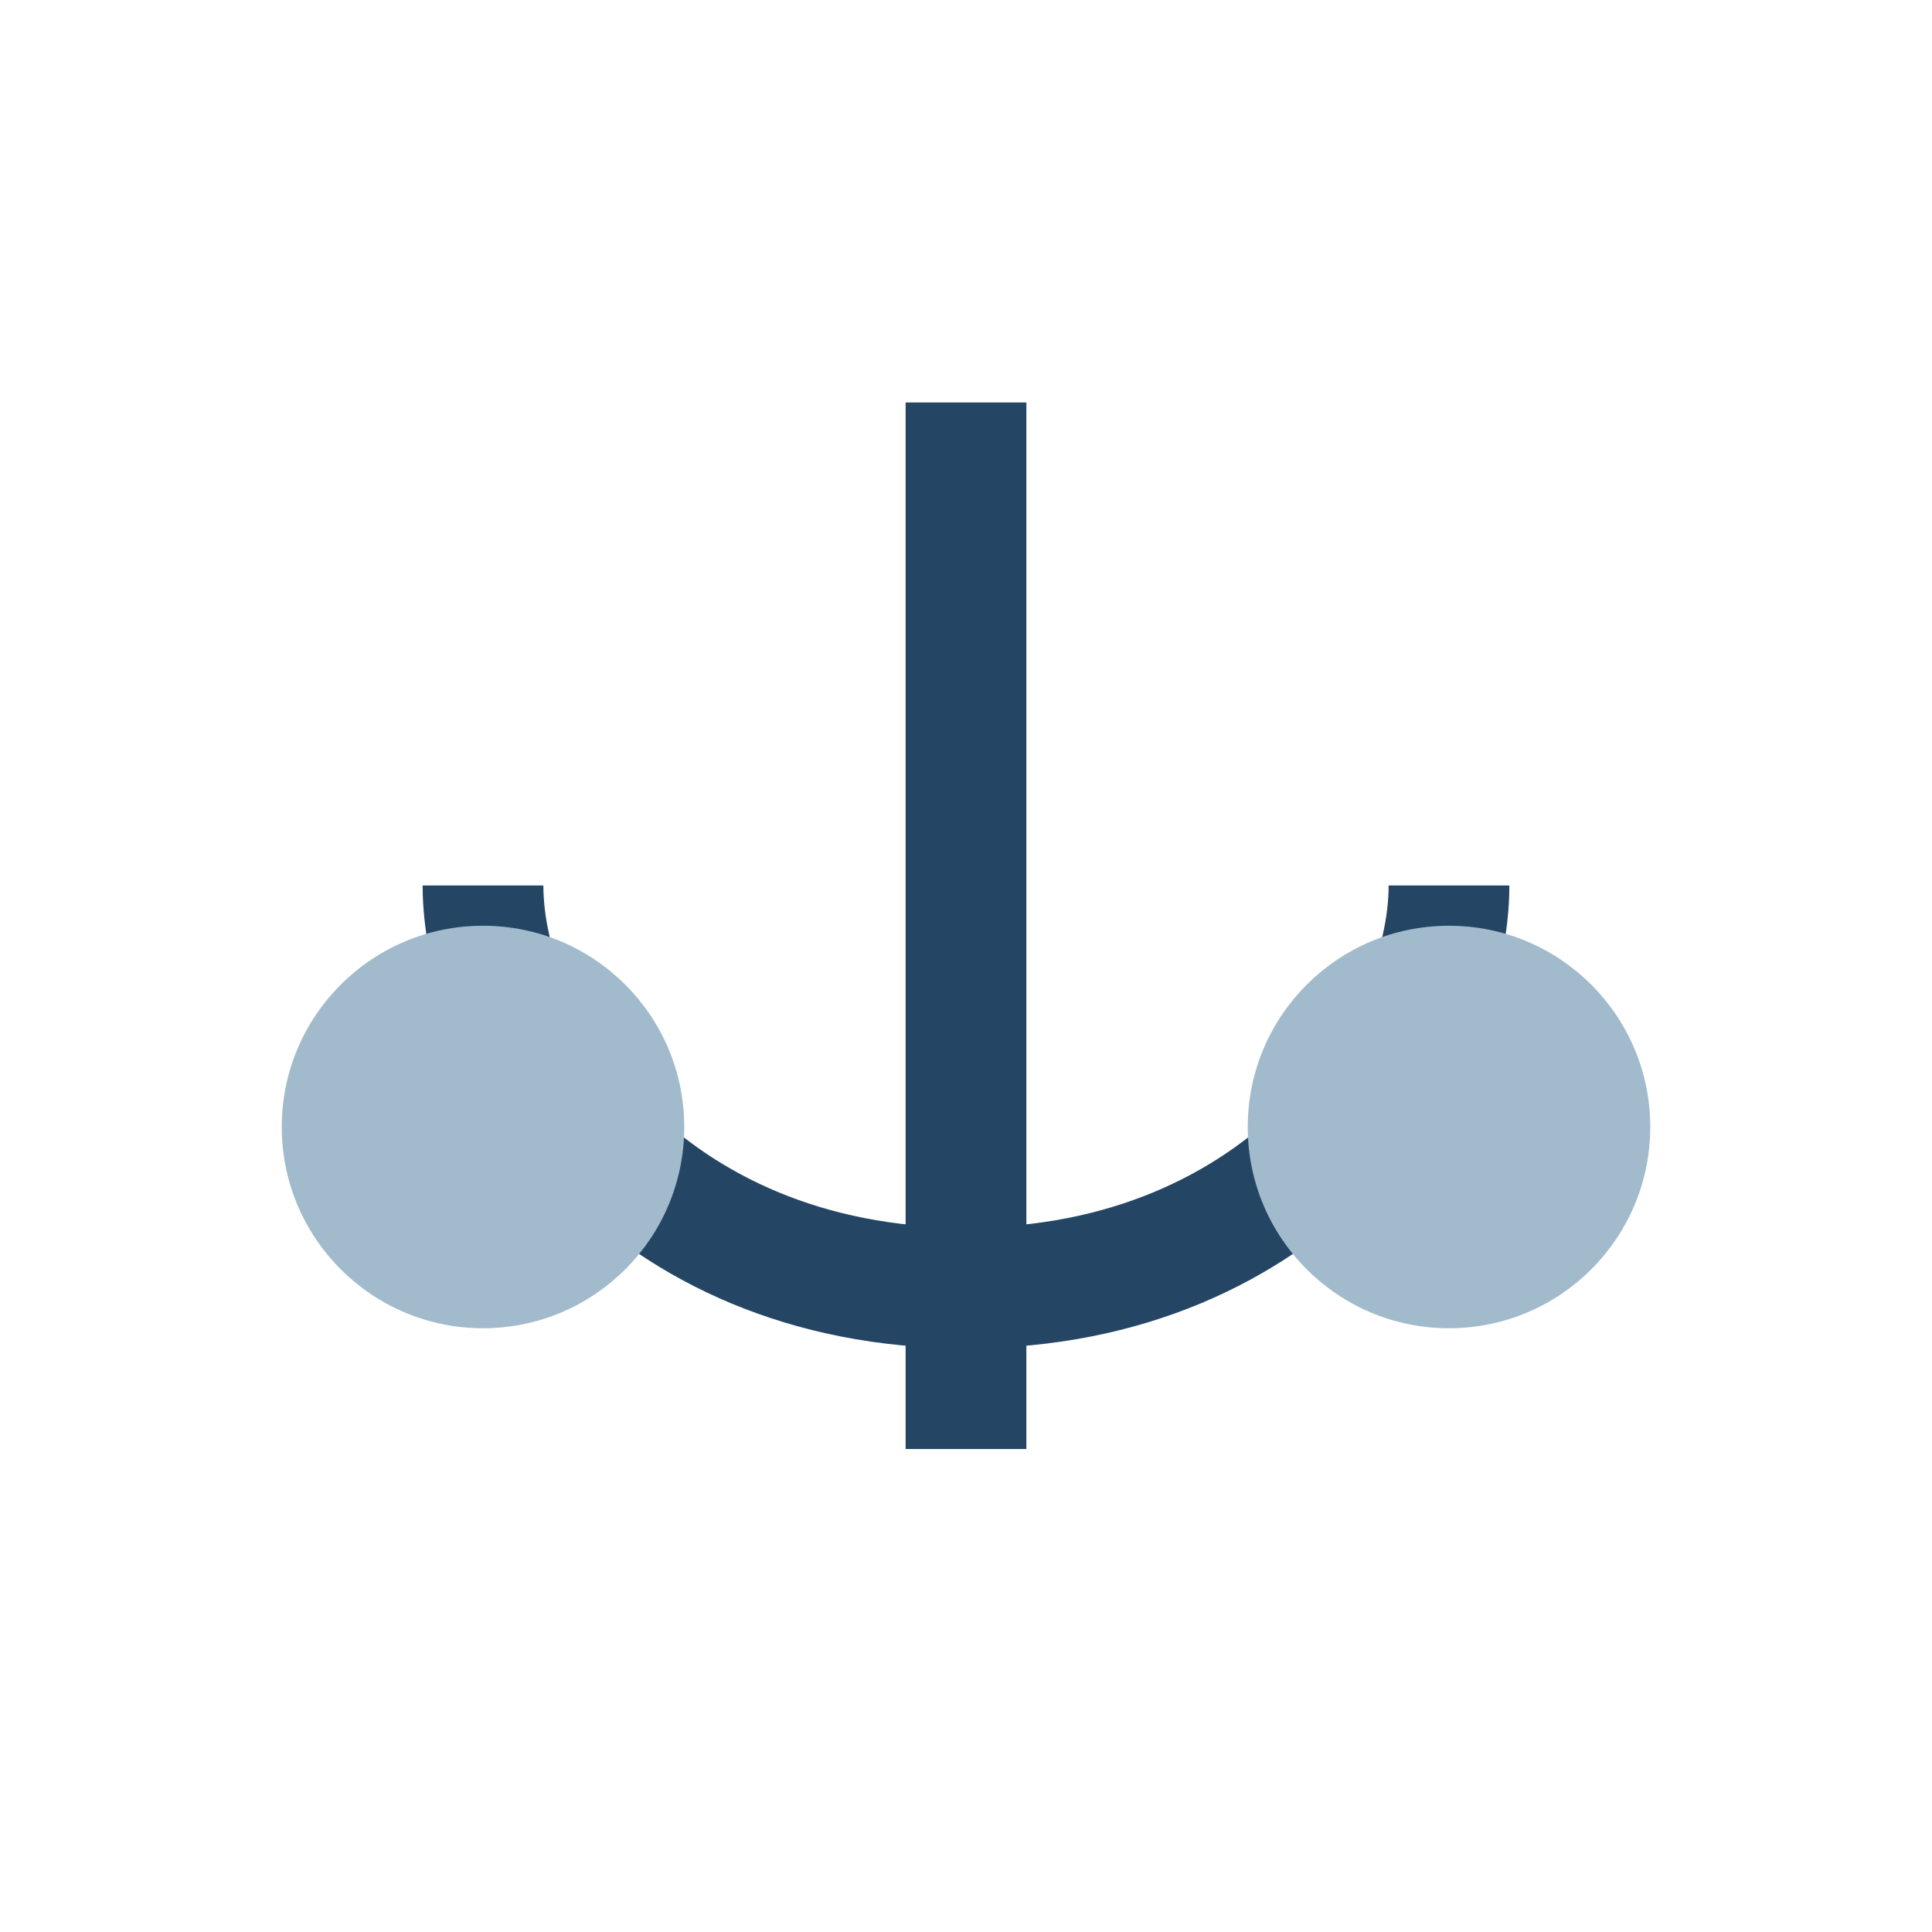 <?xml version="1.0" encoding="UTF-8"?>
<svg xmlns="http://www.w3.org/2000/svg" width="24" height="24" viewBox="0 0 24 24"><path d="M12 5v13m-6-7c0 2 2 5 6 5s6-3 6-5" stroke="#244664" stroke-width="1.5" fill="none"/><circle cx="6" cy="14" r="2.5" fill="#A2BBCC"/><circle cx="18" cy="14" r="2.5" fill="#A2BBCC"/></svg>